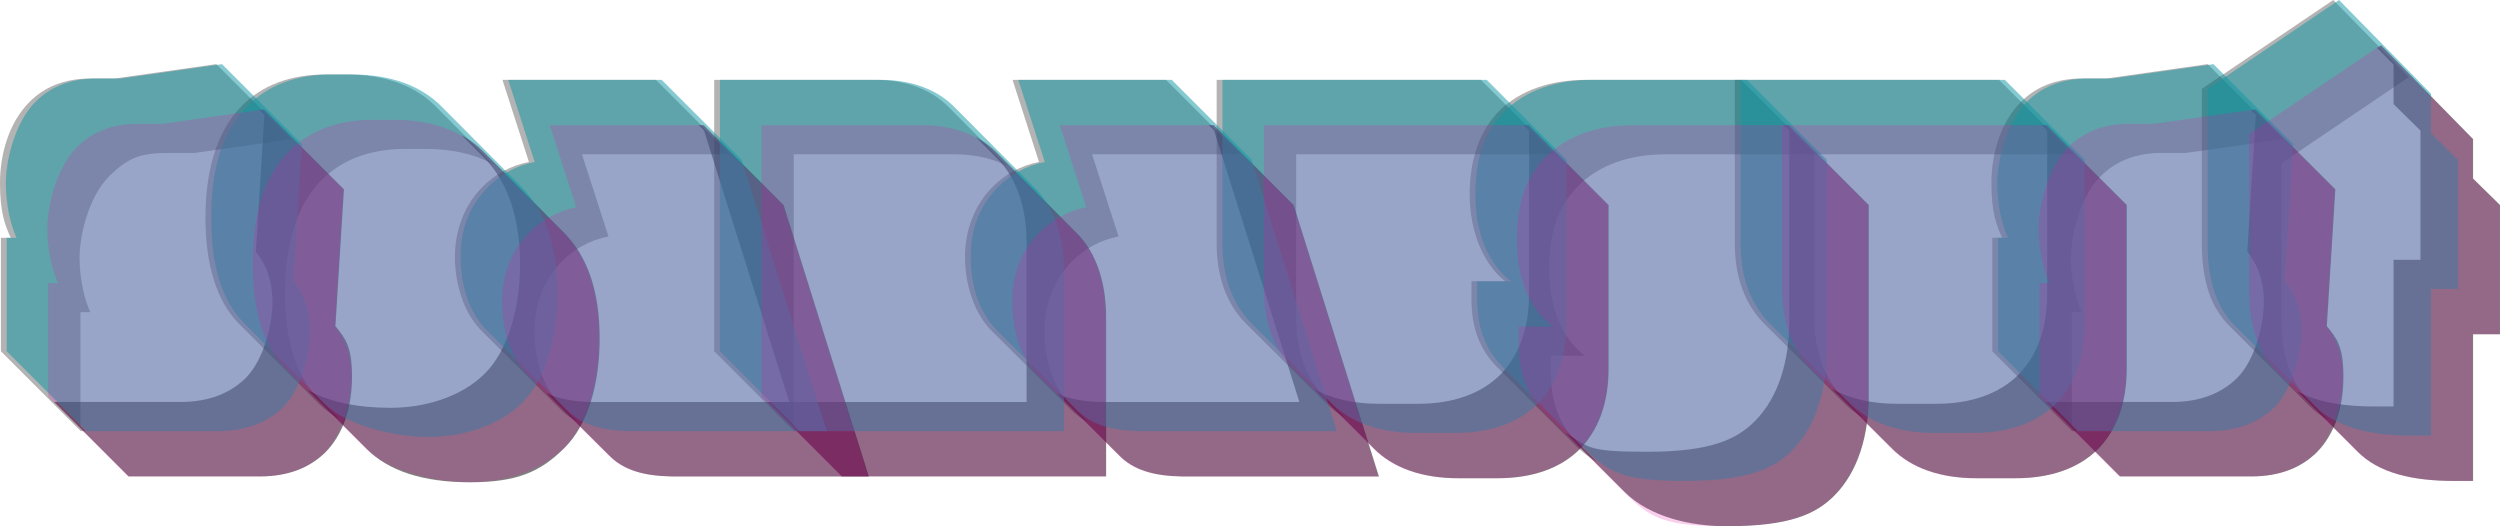 <?xml version="1.0" encoding="UTF-8"?><svg id="Layer_2" xmlns="http://www.w3.org/2000/svg" viewBox="0 0 14401.4 3031.4"><g id="Layer_4"><path d="M1932.3,1878.8l49.1-788.2-460-460-25.7,3.6,27.4,27.4-49.1,788.2c59.4,72.4,95.6,168,95.6,292s-49.1,330.8-155.1,436.7c-87.9,85.3-209.3,137-374.7,137H312l428.9,428.9h757.2c165.4,0,286.9-51.7,374.7-137,106-106,155.1-263.6,155.1-436.7s-36.2-219.7-95.6-292Z" opacity=".5"/><path d="M3245.1,1336.1l-460-462.6c-36.5-36.5-78.3-68.1-125.6-94.4l127.3,128c144.7,144.7,209.3,364.4,209.3,615.1s-69.8,496.2-201.6,628c-139.6,139.6-351.5,199-545.3,199s-355.9-34.6-476.1-102.4l340.1,340.1c126.6,126.6,323,191.2,594.4,191.2s405.7-59.4,545.3-199c131.8-131.8,201.6-361.8,201.6-628s-64.6-470.3-209.3-615.1Z" opacity=".5"/><path d="M4514,1181l-460-460h-29.4l31.1,31.1,491,1563.5h-1134.5c-105.8-1.7-193.5-17.1-264.8-51.8l361.3,359.3c82.7,85.3,201.6,118.9,361.8,121.5h1134.5l-491-1563.5Z" opacity=".5"/><path d="M6198.9,1338.7l-460-462.6c-33.3-33.3-72.5-62.2-117-85.7l118.7,119.4c118.9,116.3,173.1,292,173.1,491v914.8h-1492.8l428.9,428.9h1522.2v-914.8c0-199-54.3-374.7-173.1-491Z" opacity=".5"/><path d="M7452.3,1181l-460-460h-29.4l31.1,31.1,491,1563.5h-1134.5c-105.8-1.7-193.5-17.1-264.8-51.8l361.3,359.3c82.7,85.3,201.6,118.9,361.8,121.5h1134.5l-491-1563.5Z" opacity=".5"/><path d="M8806.5,721h-29.4l31.1,31.1v943.3c0,199-59.4,354.1-165.4,462.6-111.1,111.1-273.9,168-472.9,168h-227.4c-144.2,0-271.5-28.5-373.9-86.1l343.8,341.9c113.7,116.3,284.3,173.1,488.4,173.1h227.4c199,0,361.8-56.9,472.9-168,106-108.5,165.4-263.6,165.4-462.6v-943.3l-460-460Z" opacity=".5"/><path d="M10305.4,721h-29.4l31.1,31.1v1095.8c0,227.4-59.4,439.3-199,578.9-106,106-255.9,175.7-620.2,175.7s-329-29-470.7-109.9l339.8,339.8c149.9,149.9,390.2,199,589.2,199,364.4,0,514.3-69.8,620.2-175.7,139.5-139.6,199-351.5,199-578.9v-1095.8l-460-460Z" opacity=".5"/><path d="M11791.3,721h-29.4l31.1,31.1v943.3c0,199-59.4,354.1-165.4,462.6-111.1,111.1-273.9,168-472.9,168h-227.4c-144.2,0-271.4-28.5-373.9-86.1l343.8,341.9c113.7,116.3,284.3,173.1,488.4,173.1h227.4c199,0,361.8-56.9,472.9-168,106-108.5,165.4-263.6,165.4-462.6v-943.3l-460-460Z" opacity=".5"/><path d="M13403.9,1878.8l49.1-788.2-460-460-25.7,3.6,27.4,27.4-49.1,788.2c59.4,72.4,95.6,168,95.6,292s-49.1,330.8-155.1,436.7c-87.9,85.3-209.3,137-374.7,137h-727.8l428.9,428.9h757.2c165.4,0,286.9-51.7,374.7-137,106-106,155.1-263.6,155.1-436.7s-36.2-219.7-95.6-292Z" opacity=".5"/><path d="M14246.4,1028.6v-227.4l-529.8-540.1-22.6,15.3,94.1,95.9v227.4l155.1,152.5v744.3h-155.1v845.1h-108.5c-175,0-327.4-23.9-445.2-87l345.3,345.3c124,126.6,320.5,170.6,558.2,170.6h108.5v-845.1h155.1v-744.3l-155.1-152.5Z" opacity=".5"/><path d="M463.5,1798.6h56.9c-33.6-72.4-62-188.7-62-315.3s51.7-348.9,170.6-467.8,196.4-134.4,351.5-134.4h139.6l558.3-79.1-432.6-432.6-584.1,82.7h-139.6c-155.1,0-268.8,51.7-351.5,134.4C51.7,705.5,0,886.4,0,1054.4s28.4,242.9,62,315.3H5.2v653.8l460,460h29.4l-31.1-31.1v-653.8Z" opacity=".3"/><path d="M1641.9,1684.9c0-255.8,56.9-493.6,211.9-648.7,111.1-111.1,271.4-180.9,493.6-178.3h103.4c157.9,0,287.7,31.7,391.2,89.1l-332.7-334.6c-116.3-116.3-286.9-183.5-516.9-183.5h-103.4c-222.2-2.6-382.5,67.2-493.6,178.3-155.1,155.1-211.9,392.8-211.9,648.7s59.4,475.5,193.8,609.9l460,460c34.2,34.2,73.7,63.8,118.2,88.9l-119.9-119.9c-134.4-134.4-193.8-336-193.8-609.9Z" opacity=".3"/><path d="M3078.7,1907.2c0-155.1,56.9-299.8,160.2-403.2,69.8-69.8,160.2-121.5,266.2-142.1l-152.5-472.9h854.5l-428.9-428.9h-883.8l152.5,472.9c-106,20.7-196.4,72.4-266.2,142.1-103.4,103.4-160.2,248.1-160.2,403.2s49.1,320.5,149.9,423.8l462.6,460c28.1,28.9,60.4,51.8,97,69.6l-101.3-100.7c-100.8-103.4-149.9-253.3-149.9-423.8Z" opacity=".3"/><path d="M4572.5,888.9h925.2c121.2,0,223.6,25.3,306.8,69.3l-341.3-343.2c-95.6-95.6-237.8-155.1-423.8-155.1h-925.2v1563.5l460,460h29.4l-31.1-31.1V888.9Z" opacity=".3"/><path d="M6017.1,1907.2c0-155.1,56.9-299.8,160.2-403.2,69.8-69.8,160.2-121.5,266.2-142.1l-152.5-472.9h854.5l-428.9-428.9h-883.8l152.5,472.9c-106,20.7-196.4,72.4-266.2,142.1-103.4,103.4-160.2,248.1-160.2,403.2s49.1,320.5,149.9,423.8l462.6,460c28.1,28.9,60.4,51.8,97,69.6l-101.3-100.7c-100.8-103.4-149.9-253.3-149.9-423.8Z" opacity=".3"/><path d="M7466.9,1832.2v-943.3h1492.8l-428.9-428.9h-1522.2v943.3c0,199,62,351.5,165.4,457.4l462.6,460c33.4,34.2,71.9,63.1,114.5,87l-118.8-118.1c-103.4-106-165.4-258.4-165.4-457.4Z" opacity=".3"/><path d="M8934.8,2157.8v-108.5h193.8c-129.2-103.4-204.2-268.8-204.2-501.4s62-369.6,170.6-480.7c118.9-116.3,289.4-178.3,501.3-178.3h862.2l-428.9-428.9h-891.6c-211.9,0-382.5,62-501.3,178.3-108.5,111.1-170.6,271.4-170.6,480.7s75,398,204.2,501.4h-193.8v108.5c0,170.6,56.9,294.6,144.7,382.5l460,460c35.1,35.1,75.2,64.4,118.5,89.1l-120.2-120.2c-87.9-87.9-144.7-211.9-144.7-382.5Z" opacity=".3"/><path d="M10451.7,1832.2v-943.3h1492.8l-428.9-428.9h-1522.2v943.3c0,199,62,351.5,165.4,457.4l462.6,460c33.4,34.2,71.9,63.1,114.5,87.1l-118.8-118.1c-103.4-106-165.4-258.4-165.4-457.4Z" opacity=".3"/><path d="M11935.1,1798.6h56.9c-33.6-72.4-62-188.7-62-315.3s51.7-348.9,170.6-467.8c82.7-82.7,196.4-134.4,351.5-134.4h139.6l558.3-79.1-432.6-432.6-584.1,82.7h-139.6c-155.1,0-268.8,51.7-351.5,134.4-118.9,118.9-170.6,299.8-170.6,467.8s28.4,242.9,62,315.3h-56.9v653.8l460,460h29.4l-31.1-31.1v-653.8Z" opacity=".3"/><path d="M13142,1832.2v-891.6l734.6-496.4L13440.8,0l-757.2,511.7v891.6c0,222.2,56.9,374.7,160.2,475.5l460,460c32.8,33.4,70.7,61,113,83.6l-114.7-114.7c-103.4-100.8-160.2-253.3-160.2-475.5Z" opacity=".3"/><path d="M694.9,452.3l584.1-82.7,460,460-49.1,788.2c59.4,72.4,95.6,168,95.6,292s-49.1,330.8-155.1,436.7c-87.9,85.3-209.3,137-374.7,137H498.5L38.5,2023.5v-653.8h56.9c-33.6-72.4-62-188.7-62-315.3s51.7-348.9,170.6-467.8c82.7-82.7,196.4-134.4,351.5-134.4h139.6Z" fill="#0e97a5" opacity=".5"/><path d="M2025.8,429c230,0,400.6,67.2,516.9,183.5l460,462.6c144.7,144.7,209.3,364.4,209.3,615.1s-69.8,496.2-201.6,628c-139.6,139.6-351.5,199-545.3,199s-467.8-64.6-594.4-191.2l-460-460c-134.4-134.4-193.8-336-193.8-609.9s56.9-493.6,211.9-648.7c111.1-111.1,271.4-180.9,493.6-178.3h103.4Z" fill="#0e97a5" opacity=".5"/><path d="M2927.7,460h883.8l460,460,491,1563.5h-1134.5c-160.2-2.6-279.1-36.2-361.8-121.5l-462.6-460c-100.8-103.4-149.9-253.3-149.9-423.8s56.9-299.8,160.2-403.2c69.8-69.8,160.2-121.5,266.2-142.1l-152.5-472.9Z" fill="#0e97a5" opacity=".5"/><path d="M5956.5,1077.7c118.9,116.3,173.1,292,173.1,491v914.8h-1522.2l-460-460V460h925.2c186.1,0,328.2,59.4,423.8,155.1l460,462.6Z" fill="#0e97a5" opacity=".5"/><path d="M5866,460h883.8l460,460,491,1563.5h-1134.5c-160.2-2.6-279.1-36.2-361.8-121.5l-462.6-460c-100.8-103.4-149.9-253.3-149.9-423.8s56.9-299.8,160.2-403.2c69.8-69.8,160.2-121.5,266.2-142.1l-152.5-472.9Z" fill="#0e97a5" opacity=".5"/><path d="M8564.1,460l460,460v943.3c0,199-59.4,354.1-165.4,462.6-111.1,111.1-273.9,168-472.9,168h-227.4c-204.2,0-374.7-56.9-488.4-173.1l-462.6-460c-103.4-106-165.4-258.4-165.4-457.4V460h1522.2Z" fill="#0e97a5" opacity=".5"/><path d="M8509.8,1620.4h193.8c-129.2-103.4-204.2-268.8-204.2-501.4s62-369.6,170.6-480.7c118.9-116.3,289.4-178.3,501.3-178.3h891.6l460,460v1095.8c0,227.4-59.4,439.3-199,578.9-106,106-255.9,175.7-620.2,175.7s-439.3-49.1-589.2-199l-460-460c-87.9-87.9-144.7-211.9-144.7-382.5v-108.5Z" fill="#0e97a5" opacity=".5"/><path d="M11548.9,460l460,460v943.3c0,199-59.4,354.1-165.4,462.6-111.1,111.1-273.9,168-472.9,168h-227.4c-204.2,0-374.7-56.9-488.4-173.1l-462.6-460c-103.4-106-165.4-258.4-165.4-457.4V460h1522.2Z" fill="#0e97a5" opacity=".5"/><path d="M12166.6,452.3l584.1-82.7,460,460-49.1,788.2c59.4,72.4,95.6,168,95.6,292s-49.1,330.8-155.1,436.7c-87.9,85.3-209.3,137-374.7,137h-757.2l-460-460v-653.8h56.9c-33.6-72.4-62-188.7-62-315.3s51.7-348.9,170.6-467.8c82.7-82.7,196.4-134.4,351.5-134.4h139.6Z" fill="#0e97a5" opacity=".5"/><path d="M13474.2,0l529.8,540.1v227.4l155.1,152.5v744.3h-155.1v845.1h-108.5c-237.8,0-434.2-43.9-558.2-170.6l-460-460c-103.4-100.8-160.2-253.3-160.2-475.5V511.7L13474.2,0Z" fill="#0e97a5" opacity=".5"/><path d="M934,713.3l584.1-82.7,460,460-49.1,788.2c59.4,72.4,95.6,168,95.6,292s-49.1,330.8-155.1,436.7c-87.9,85.3-209.3,137-374.7,137h-757.2l-460-460v-653.8h56.9c-33.6-72.4-62-188.7-62-315.3s51.7-348.9,170.6-467.8c82.7-82.7,196.4-134.4,351.5-134.4h139.6Z" fill="#ea13a8" opacity=".2"/><path d="M2264.9,690c230,0,400.6,67.2,516.9,183.5l460,462.6c144.7,144.7,209.3,364.4,209.3,615.1s-69.8,496.2-201.6,628c-139.6,139.6-351.5,199-545.3,199s-467.8-64.6-594.4-191.2l-460-460c-134.4-134.4-193.8-336-193.8-609.9s56.9-493.6,211.9-648.7c111.1-111.1,271.4-180.9,493.6-178.3h103.4Z" fill="#ea13a8" opacity=".2"/><path d="M3166.8,721h883.8l460,460,491,1563.5h-1134.5c-160.2-2.6-279.1-36.2-361.8-121.5l-462.6-460c-100.8-103.4-149.9-253.3-149.9-423.8s56.9-299.8,160.2-403.2c69.8-69.8,160.2-121.5,266.2-142.1l-152.5-472.9Z" fill="#ea13a8" opacity=".2"/><path d="M6195.6,1338.7c118.9,116.3,173.1,292,173.1,491v914.8h-1522.2l-460-460V721h925.2c186.1,0,328.2,59.4,423.8,155.1l460,462.6Z" fill="#ea13a8" opacity=".2"/><path d="M6105.1,721h883.8l460,460,491,1563.5h-1134.5c-160.2-2.6-279.1-36.2-361.8-121.5l-462.6-460c-100.8-103.4-149.9-253.3-149.9-423.8s56.9-299.8,160.2-403.2c69.8-69.8,160.2-121.5,266.2-142.1l-152.5-472.9Z" fill="#ea13a8" opacity=".2"/><path d="M8803.1,721l460,460v943.3c0,199-59.4,354.1-165.4,462.6-111.1,111.1-273.9,168-472.9,168h-227.4c-204.2,0-374.7-56.9-488.4-173.1l-462.6-460c-103.4-106-165.4-258.4-165.4-457.4v-943.3h1522.2Z" fill="#ea13a8" opacity=".2"/><path d="M8748.8,1881.4h193.8c-129.2-103.4-204.2-268.8-204.2-501.4s62-369.6,170.6-480.7c118.9-116.3,289.4-178.3,501.3-178.3h891.6l460,460v1095.8c0,227.4-59.4,439.3-199,578.9-106,106-255.9,175.7-620.2,175.7s-439.3-49.1-589.2-199l-460-460c-87.9-87.9-144.7-211.9-144.7-382.5v-108.5Z" fill="#ea13a8" opacity=".2"/><path d="M11788,721l460,460v943.3c0,199-59.4,354.1-165.4,462.6-111.1,111.1-273.9,168-472.9,168h-227.4c-204.2,0-374.7-56.9-488.4-173.1l-462.6-460c-103.4-106-165.4-258.4-165.4-457.4v-943.3h1522.2Z" fill="#ea13a8" opacity=".2"/><path d="M12405.6,713.3l584.1-82.7,460,460-49.1,788.2c59.4,72.4,95.6,168,95.6,292s-49.1,330.8-155.1,436.7c-87.9,85.3-209.3,137-374.7,137h-757.2l-460-460v-653.8h56.9c-33.6-72.4-62-188.7-62-315.3s51.7-348.9,170.6-467.8c82.7-82.7,196.4-134.4,351.5-134.4h139.6Z" fill="#ea13a8" opacity=".2"/><path d="M13713.2,261l529.8,540.1v227.4l155.1,152.5v744.3h-155.1v845.1h-108.5c-237.8,0-434.2-43.9-558.2-170.6l-460-460c-103.4-100.8-160.2-253.3-160.2-475.5v-891.6l757.2-511.7Z" fill="#ea13a8" opacity=".2"/></g></svg>